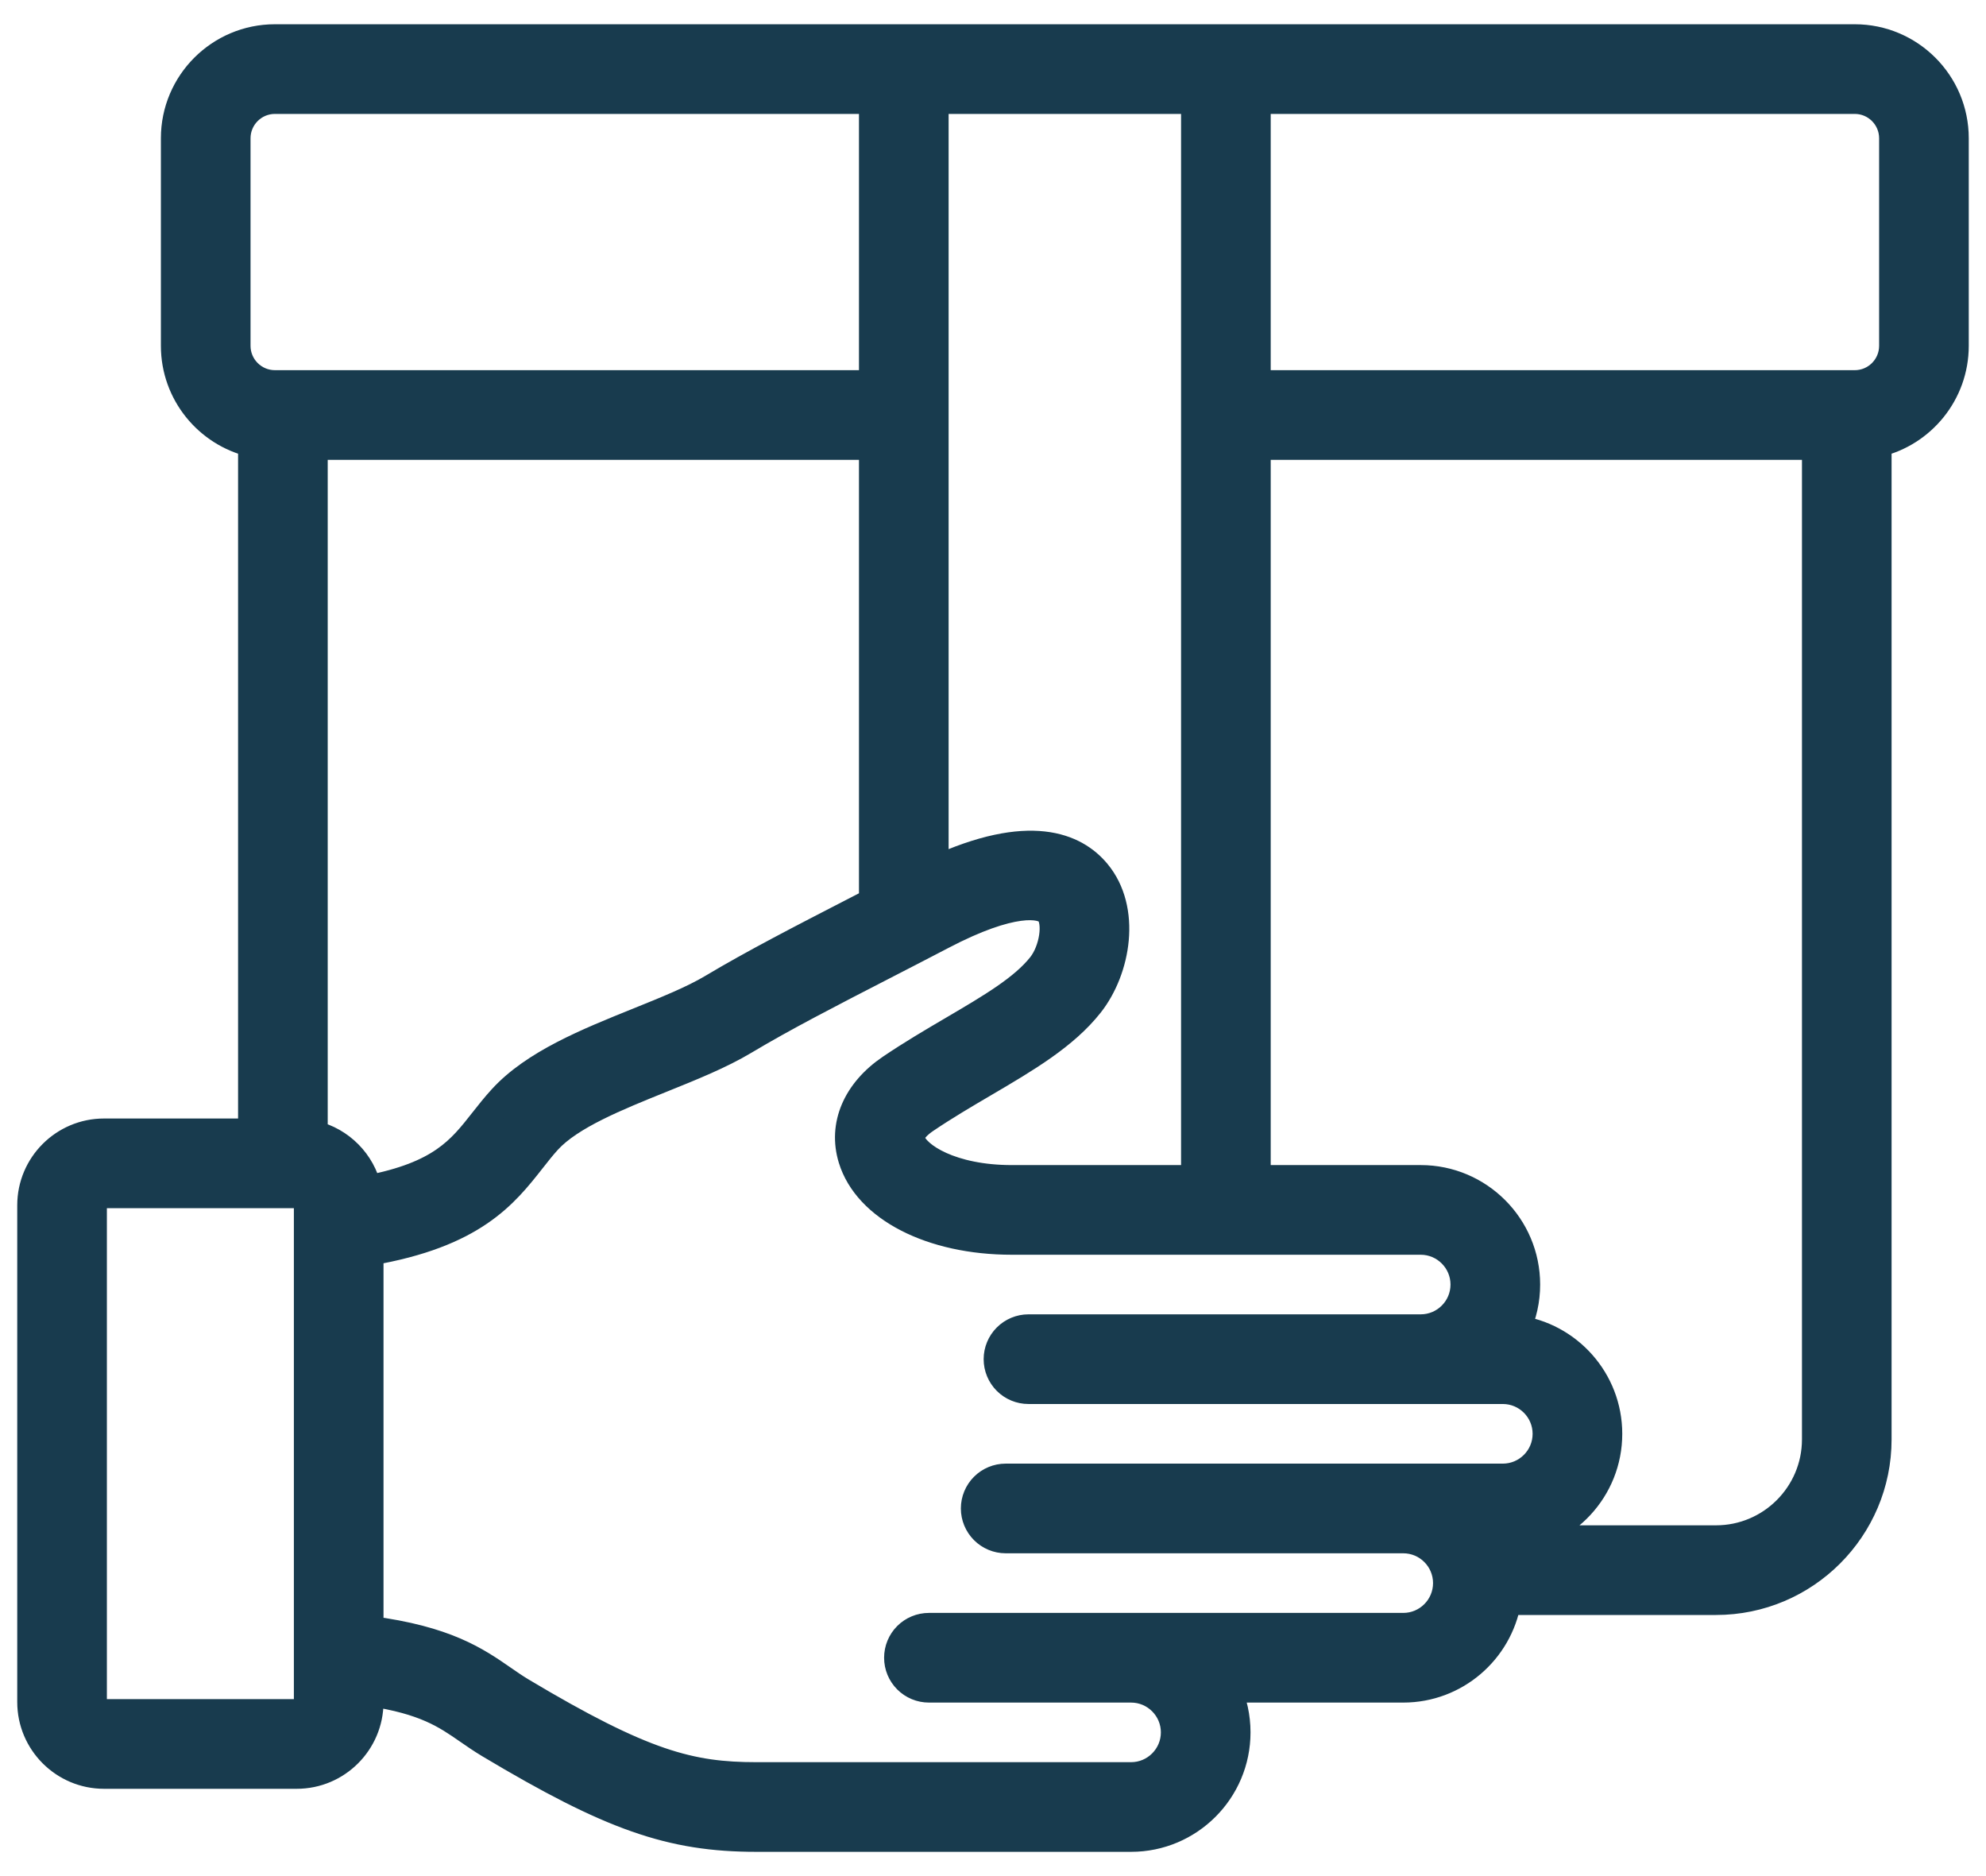<svg width="72" height="68" viewBox="0 0 72 68" fill="none" xmlns="http://www.w3.org/2000/svg">
<path d="M67.243 1.379H9.966C7.963 1.379 6.333 3.008 6.333 5.011V12.535C6.333 14.25 7.529 15.691 9.131 16.069V41.041H3.771C2.312 41.041 1.125 42.227 1.125 43.686V61.69C1.125 63.149 2.312 64.336 3.771 64.336H10.758C12.217 64.336 13.404 63.149 13.404 61.69V61.342C15.406 61.637 16.166 62.163 16.963 62.715C17.207 62.884 17.459 63.059 17.747 63.231C22.149 65.861 24.319 66.621 27.419 66.621H41.006C43.118 66.621 44.836 64.903 44.836 62.791C44.836 62.228 44.714 61.693 44.495 61.211H50.873C52.762 61.211 54.334 59.837 54.646 58.036H62.213C65.447 58.036 68.077 55.405 68.077 52.172V16.069C69.679 15.691 70.875 14.25 70.875 12.535V5.011C70.875 3.008 69.246 1.379 67.243 1.379ZM43.318 42.729H36.681C34.488 42.729 33.212 41.901 33.04 41.341C32.948 41.04 33.319 40.734 33.549 40.579C34.256 40.1 34.986 39.672 35.691 39.258C37.188 38.379 38.602 37.549 39.514 36.391C40.497 35.141 40.873 32.966 39.765 31.631C38.98 30.685 37.328 29.949 33.891 31.537V3.629H43.318V42.729ZM13.337 43.1C13.115 42.124 12.352 41.353 11.381 41.118V16.167H31.641V32.683L30.971 33.028C29.091 33.996 27.316 34.91 25.825 35.801C25.117 36.224 24.154 36.612 23.135 37.023C21.283 37.77 19.367 38.543 18.204 39.81C17.948 40.089 17.728 40.369 17.515 40.639C16.698 41.68 15.977 42.596 13.337 43.1ZM8.583 12.535V5.011C8.583 4.249 9.203 3.629 9.966 3.629H31.641V13.917H9.966C9.203 13.917 8.583 13.297 8.583 12.535ZM11.154 61.69C11.154 61.904 10.973 62.086 10.758 62.086H3.771C3.556 62.086 3.375 61.904 3.375 61.69V43.686C3.375 43.472 3.556 43.291 3.771 43.291H10.758C10.973 43.291 11.154 43.472 11.154 43.686V61.69ZM50.873 58.961H33.677C33.378 58.961 33.092 59.079 32.881 59.29C32.67 59.501 32.552 59.788 32.552 60.086C32.552 60.384 32.67 60.67 32.881 60.881C33.092 61.092 33.378 61.211 33.677 61.211H41.006C41.877 61.211 42.586 61.92 42.586 62.791C42.586 63.662 41.877 64.371 41.006 64.371H27.419C25.038 64.371 23.329 63.944 18.901 61.299C18.679 61.166 18.468 61.02 18.244 60.865C17.267 60.188 16.172 59.431 13.404 59.071V45.372C17.163 44.727 18.286 43.3 19.285 42.029C19.48 41.781 19.664 41.546 19.861 41.331C20.68 40.439 22.356 39.763 23.977 39.109C25.079 38.665 26.121 38.245 26.979 37.732C28.409 36.877 30.073 36.02 32.001 35.028C32.698 34.67 33.419 34.298 34.163 33.91C36.679 32.594 37.78 32.762 38.034 33.068C38.335 33.431 38.184 34.441 37.746 34.998C37.097 35.823 35.918 36.515 34.552 37.317C33.816 37.749 33.055 38.196 32.287 38.715C31.04 39.56 30.517 40.788 30.889 42C31.435 43.782 33.763 44.979 36.681 44.979H51.506C52.377 44.979 53.086 45.688 53.086 46.559C53.086 47.431 52.377 48.139 51.506 48.139L37.286 48.139C36.988 48.139 36.702 48.258 36.491 48.469C36.28 48.68 36.161 48.966 36.161 49.264C36.161 49.563 36.28 49.849 36.491 50.06C36.702 50.271 36.988 50.389 37.286 50.389H54.483C55.354 50.389 56.063 51.098 56.063 51.97C56.063 52.841 55.354 53.55 54.483 53.55H36.46C36.162 53.55 35.876 53.668 35.665 53.879C35.454 54.09 35.335 54.376 35.335 54.675C35.335 54.973 35.454 55.259 35.665 55.47C35.876 55.681 36.162 55.8 36.46 55.8H50.873C51.745 55.8 52.453 56.508 52.453 57.38C52.453 58.252 51.745 58.961 50.873 58.961ZM62.213 55.786H54.805C56.767 55.621 58.313 53.974 58.313 51.97C58.313 50.027 56.858 48.417 54.98 48.172C55.215 47.667 55.337 47.117 55.336 46.559C55.336 44.447 53.618 42.729 51.506 42.729H45.568V16.167H65.828V52.172C65.828 54.164 64.206 55.786 62.213 55.786ZM68.625 12.535C68.625 13.297 68.005 13.917 67.243 13.917H45.568V3.629H67.243C68.005 3.629 68.625 4.249 68.625 5.011V12.535Z" fill="#183B4E" stroke="#183B4E"/>
</svg>
